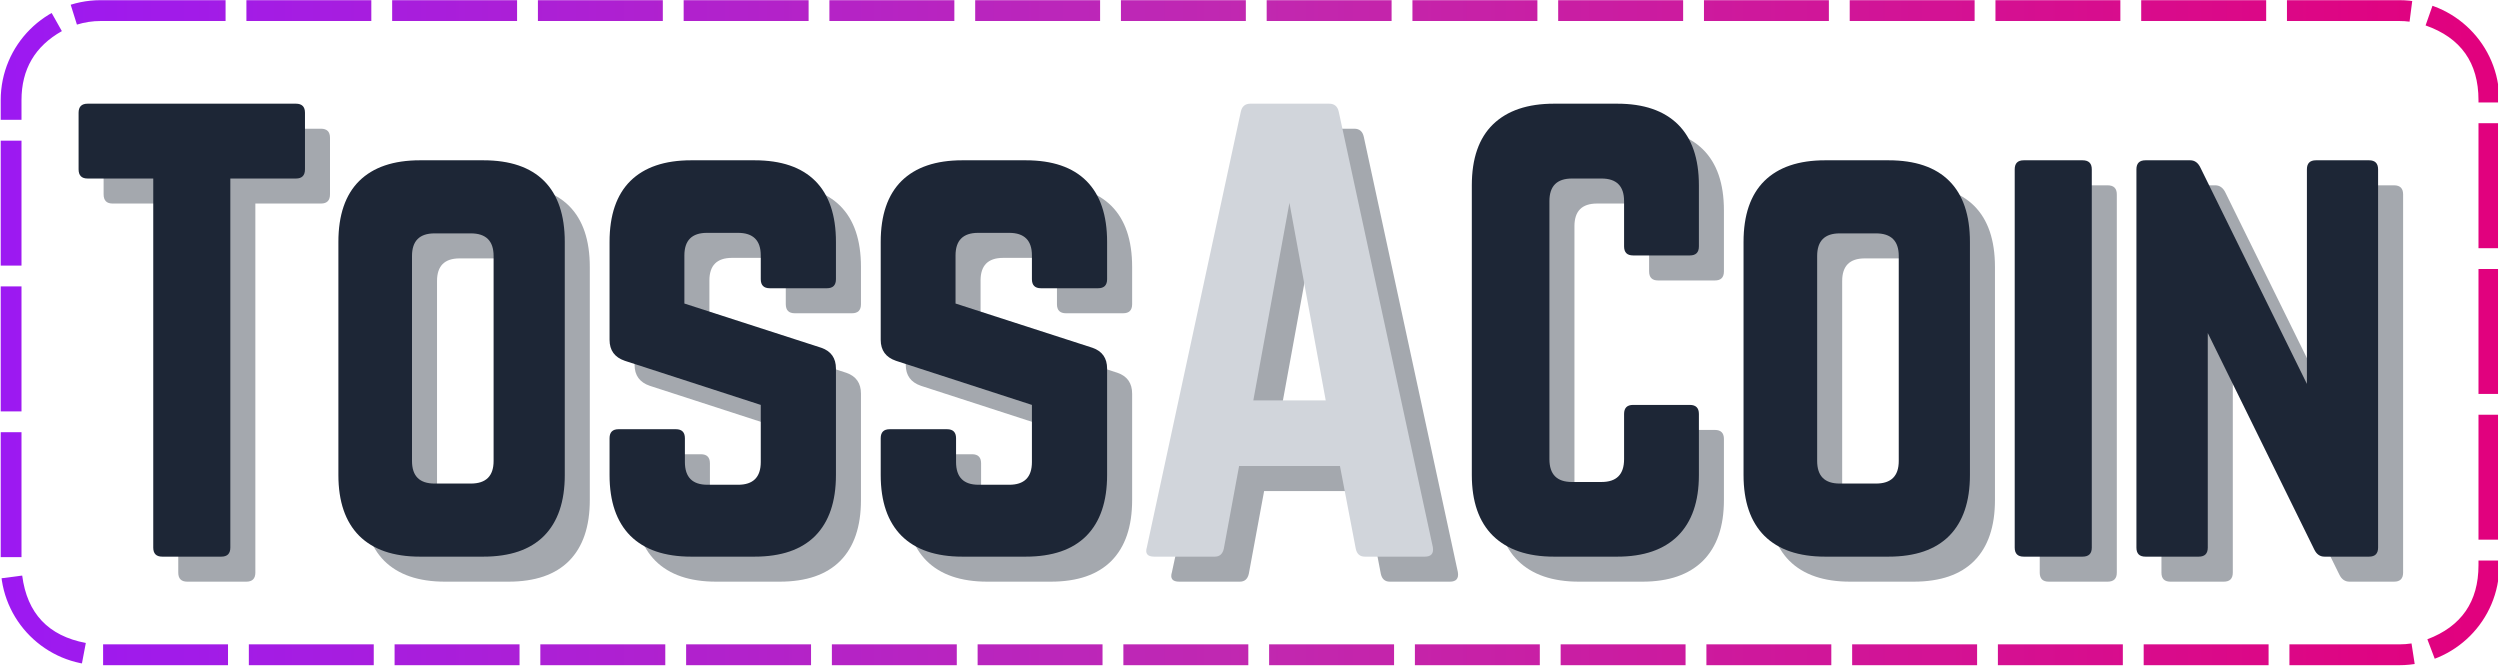 <svg xmlns="http://www.w3.org/2000/svg" xmlns:xlink="http://www.w3.org/1999/xlink" width="300" zoomAndPan="magnify" viewBox="0 0 224.88 60" height="80" preserveAspectRatio="xMidYMid meet" version="1.0"><defs><g/><clipPath id="7d5715fbf9"><path d="M 0.004 0.016 L 224.762 0.016 L 224.762 59.891 L 0.004 59.891 Z M 0.004 0.016 " clip-rule="nonzero"/></clipPath><clipPath id="1fee9b95fd"><path d="M 8.996 0.016 L 215.883 0.016 C 220.852 0.016 224.879 4.043 224.879 9.012 L 224.879 50.871 C 224.879 55.84 220.852 59.867 215.883 59.867 L 8.996 59.867 C 4.031 59.867 0.004 55.84 0.004 50.871 L 0.004 9.012 C 0.004 4.043 4.031 0.016 8.996 0.016 Z M 8.996 0.016 " clip-rule="nonzero"/></clipPath><clipPath id="86cddc500c"><path d="M 22.117 -1.859 L 33.359 -1.859 L 33.359 1.891 L 22.117 1.891 Z M 35.234 -1.859 L 46.477 -1.859 L 46.477 1.891 L 35.234 1.891 Z M 48.352 -1.859 L 59.594 -1.859 L 59.594 1.891 L 48.352 1.891 Z M 61.469 -1.859 L 72.715 -1.859 L 72.715 1.891 L 61.469 1.891 Z M 74.586 -1.859 L 85.832 -1.859 L 85.832 1.891 L 74.586 1.891 Z M 87.707 -1.859 L 98.949 -1.859 L 98.949 1.891 L 87.707 1.891 Z M 100.824 -1.859 L 112.066 -1.859 L 112.066 1.891 L 100.824 1.891 Z M 113.941 -1.859 L 125.184 -1.859 L 125.184 1.891 L 113.941 1.891 Z M 127.059 -1.859 L 138.305 -1.859 L 138.305 1.891 L 127.059 1.891 Z M 140.176 -1.859 L 151.422 -1.859 L 151.422 1.891 L 140.176 1.891 Z M 153.297 -1.859 L 164.539 -1.859 L 164.539 1.891 L 153.297 1.891 Z M 166.414 -1.859 L 177.656 -1.859 L 177.656 1.891 L 166.414 1.891 Z M 179.531 -1.859 L 190.773 -1.859 L 190.773 1.891 L 179.531 1.891 Z M 192.648 -1.859 L 203.895 -1.859 L 203.895 1.891 L 192.648 1.891 Z M 205.766 -1.859 L 215.883 -1.859 C 216.352 -1.859 216.816 -1.828 217.281 -1.77 L 216.801 1.949 C 216.5 1.91 216.191 1.891 215.883 1.891 L 205.766 1.891 Z M 219.48 -1.246 C 221.629 -0.496 223.367 0.809 224.703 2.66 C 226.07 4.555 226.75 6.672 226.75 9.012 L 226.75 9.219 L 223.004 9.219 L 223.004 9.012 C 223.004 5.645 221.418 3.402 218.242 2.289 Z M 226.75 11.09 L 226.75 22.336 L 223.004 22.336 L 223.004 11.09 Z M 226.75 24.211 L 226.75 35.453 L 223.004 35.453 L 223.004 24.211 Z M 226.75 37.328 L 226.75 48.57 L 223.004 48.57 L 223.004 37.328 Z M 226.75 50.445 L 226.75 50.871 C 226.75 53.164 226.094 55.246 224.777 57.117 C 223.492 58.945 221.809 60.254 219.73 61.039 L 218.402 57.535 C 221.469 56.375 223.004 54.152 223.004 50.871 L 223.004 50.445 Z M 217.547 61.613 C 216.996 61.699 216.441 61.742 215.883 61.742 L 205.988 61.742 L 205.988 57.992 L 215.883 57.992 C 216.25 57.992 216.617 57.965 216.977 57.91 Z M 204.113 61.742 L 192.871 61.742 L 192.871 57.992 L 204.113 57.992 Z M 190.996 61.742 L 179.75 61.742 L 179.75 57.992 L 190.996 57.992 Z M 177.879 61.742 L 166.633 61.742 L 166.633 57.992 L 177.879 57.992 Z M 164.758 61.742 L 153.516 61.742 L 153.516 57.992 L 164.758 57.992 Z M 151.641 61.742 L 140.398 61.742 L 140.398 57.992 L 151.641 57.992 Z M 138.523 61.742 L 127.281 61.742 L 127.281 57.992 L 138.523 57.992 Z M 125.406 61.742 L 114.16 61.742 L 114.16 57.992 L 125.406 57.992 Z M 112.289 61.742 L 101.043 61.742 L 101.043 57.992 L 112.289 57.992 Z M 99.168 61.742 L 87.926 61.742 L 87.926 57.992 L 99.168 57.992 Z M 86.051 61.742 L 74.809 61.742 L 74.809 57.992 L 86.051 57.992 Z M 72.934 61.742 L 61.691 61.742 L 61.691 57.992 L 72.934 57.992 Z M 59.816 61.742 L 48.57 61.742 L 48.57 57.992 L 59.816 57.992 Z M 46.699 61.742 L 35.453 61.742 L 35.453 57.992 L 46.699 57.992 Z M 33.578 61.742 L 22.336 61.742 L 22.336 57.992 L 33.578 57.992 Z M 20.461 61.742 L 9.219 61.742 L 9.219 57.992 L 20.461 57.992 Z M 6.965 61.551 C 4.672 61.117 2.719 60.047 1.105 58.344 C -0.516 56.633 -1.477 54.613 -1.781 52.285 L 1.938 51.801 C 2.379 55.207 4.289 57.23 7.664 57.867 Z M -1.871 50.141 L -1.871 38.898 L 1.875 38.898 L 1.875 50.141 Z M -1.871 37.023 L -1.871 25.777 L 1.875 25.777 L 1.875 37.023 Z M -1.871 23.906 L -1.871 12.66 L 1.875 12.66 L 1.875 23.906 Z M -1.871 10.785 L -1.871 9.012 C -1.871 4.777 -0.023 1.617 3.668 -0.465 L 5.508 2.801 C 3.086 4.164 1.875 6.234 1.875 9.012 L 1.875 10.785 Z M 5.742 -1.363 C 6.801 -1.691 7.883 -1.859 8.996 -1.859 L 20.242 -1.859 L 20.242 1.891 L 8.996 1.891 C 8.266 1.891 7.555 2 6.863 2.215 Z M 5.742 -1.363 " clip-rule="nonzero"/></clipPath><linearGradient x1="-0" gradientTransform="matrix(0.281, 0, 0, 0.281, 0.002, 0.016)" y1="106.461" x2="799.582" gradientUnits="userSpaceOnUse" y2="106.461" id="0f76277aa2"><stop stop-opacity="1" stop-color="rgb(61.2%, 9.799%, 94.899%)" offset="0"/><stop stop-opacity="1" stop-color="rgb(61.313%, 9.845%, 94.696%)" offset="0.004"/><stop stop-opacity="1" stop-color="rgb(61.426%, 9.891%, 94.495%)" offset="0.008"/><stop stop-opacity="1" stop-color="rgb(61.539%, 9.937%, 94.292%)" offset="0.012"/><stop stop-opacity="1" stop-color="rgb(61.652%, 9.984%, 94.09%)" offset="0.016"/><stop stop-opacity="1" stop-color="rgb(61.765%, 10.03%, 93.887%)" offset="0.02"/><stop stop-opacity="1" stop-color="rgb(61.879%, 10.075%, 93.686%)" offset="0.023"/><stop stop-opacity="1" stop-color="rgb(61.992%, 10.121%, 93.483%)" offset="0.027"/><stop stop-opacity="1" stop-color="rgb(62.105%, 10.168%, 93.282%)" offset="0.031"/><stop stop-opacity="1" stop-color="rgb(62.218%, 10.214%, 93.079%)" offset="0.035"/><stop stop-opacity="1" stop-color="rgb(62.332%, 10.26%, 92.877%)" offset="0.039"/><stop stop-opacity="1" stop-color="rgb(62.445%, 10.306%, 92.674%)" offset="0.043"/><stop stop-opacity="1" stop-color="rgb(62.558%, 10.352%, 92.473%)" offset="0.047"/><stop stop-opacity="1" stop-color="rgb(62.671%, 10.397%, 92.27%)" offset="0.051"/><stop stop-opacity="1" stop-color="rgb(62.784%, 10.445%, 92.068%)" offset="0.055"/><stop stop-opacity="1" stop-color="rgb(62.897%, 10.49%, 91.866%)" offset="0.059"/><stop stop-opacity="1" stop-color="rgb(63.011%, 10.536%, 91.664%)" offset="0.062"/><stop stop-opacity="1" stop-color="rgb(63.124%, 10.582%, 91.461%)" offset="0.066"/><stop stop-opacity="1" stop-color="rgb(63.237%, 10.628%, 91.258%)" offset="0.07"/><stop stop-opacity="1" stop-color="rgb(63.35%, 10.674%, 91.055%)" offset="0.074"/><stop stop-opacity="1" stop-color="rgb(63.464%, 10.721%, 90.854%)" offset="0.078"/><stop stop-opacity="1" stop-color="rgb(63.577%, 10.767%, 90.651%)" offset="0.082"/><stop stop-opacity="1" stop-color="rgb(63.69%, 10.812%, 90.45%)" offset="0.086"/><stop stop-opacity="1" stop-color="rgb(63.803%, 10.858%, 90.247%)" offset="0.09"/><stop stop-opacity="1" stop-color="rgb(63.916%, 10.905%, 90.045%)" offset="0.094"/><stop stop-opacity="1" stop-color="rgb(64.029%, 10.951%, 89.842%)" offset="0.098"/><stop stop-opacity="1" stop-color="rgb(64.143%, 10.997%, 89.641%)" offset="0.102"/><stop stop-opacity="1" stop-color="rgb(64.256%, 11.043%, 89.438%)" offset="0.105"/><stop stop-opacity="1" stop-color="rgb(64.369%, 11.089%, 89.236%)" offset="0.109"/><stop stop-opacity="1" stop-color="rgb(64.482%, 11.134%, 89.034%)" offset="0.113"/><stop stop-opacity="1" stop-color="rgb(64.597%, 11.182%, 88.832%)" offset="0.117"/><stop stop-opacity="1" stop-color="rgb(64.709%, 11.227%, 88.629%)" offset="0.121"/><stop stop-opacity="1" stop-color="rgb(64.822%, 11.273%, 88.428%)" offset="0.125"/><stop stop-opacity="1" stop-color="rgb(64.935%, 11.319%, 88.225%)" offset="0.129"/><stop stop-opacity="1" stop-color="rgb(65.048%, 11.366%, 88.023%)" offset="0.133"/><stop stop-opacity="1" stop-color="rgb(65.161%, 11.412%, 87.82%)" offset="0.137"/><stop stop-opacity="1" stop-color="rgb(65.276%, 11.458%, 87.619%)" offset="0.141"/><stop stop-opacity="1" stop-color="rgb(65.388%, 11.504%, 87.416%)" offset="0.145"/><stop stop-opacity="1" stop-color="rgb(65.501%, 11.549%, 87.215%)" offset="0.148"/><stop stop-opacity="1" stop-color="rgb(65.614%, 11.595%, 87.012%)" offset="0.152"/><stop stop-opacity="1" stop-color="rgb(65.729%, 11.642%, 86.81%)" offset="0.156"/><stop stop-opacity="1" stop-color="rgb(65.842%, 11.688%, 86.607%)" offset="0.16"/><stop stop-opacity="1" stop-color="rgb(65.955%, 11.734%, 86.406%)" offset="0.164"/><stop stop-opacity="1" stop-color="rgb(66.068%, 11.78%, 86.203%)" offset="0.168"/><stop stop-opacity="1" stop-color="rgb(66.18%, 11.826%, 86%)" offset="0.172"/><stop stop-opacity="1" stop-color="rgb(66.293%, 11.871%, 85.797%)" offset="0.176"/><stop stop-opacity="1" stop-color="rgb(66.408%, 11.919%, 85.596%)" offset="0.18"/><stop stop-opacity="1" stop-color="rgb(66.521%, 11.964%, 85.393%)" offset="0.184"/><stop stop-opacity="1" stop-color="rgb(66.634%, 12.01%, 85.191%)" offset="0.188"/><stop stop-opacity="1" stop-color="rgb(66.747%, 12.056%, 84.988%)" offset="0.191"/><stop stop-opacity="1" stop-color="rgb(66.861%, 12.103%, 84.787%)" offset="0.195"/><stop stop-opacity="1" stop-color="rgb(66.974%, 12.149%, 84.584%)" offset="0.199"/><stop stop-opacity="1" stop-color="rgb(67.087%, 12.195%, 84.383%)" offset="0.203"/><stop stop-opacity="1" stop-color="rgb(67.2%, 12.241%, 84.18%)" offset="0.207"/><stop stop-opacity="1" stop-color="rgb(67.313%, 12.286%, 83.978%)" offset="0.211"/><stop stop-opacity="1" stop-color="rgb(67.426%, 12.332%, 83.775%)" offset="0.215"/><stop stop-opacity="1" stop-color="rgb(67.54%, 12.379%, 83.574%)" offset="0.219"/><stop stop-opacity="1" stop-color="rgb(67.653%, 12.425%, 83.371%)" offset="0.223"/><stop stop-opacity="1" stop-color="rgb(67.766%, 12.471%, 83.17%)" offset="0.227"/><stop stop-opacity="1" stop-color="rgb(67.879%, 12.517%, 82.967%)" offset="0.23"/><stop stop-opacity="1" stop-color="rgb(67.993%, 12.564%, 82.765%)" offset="0.234"/><stop stop-opacity="1" stop-color="rgb(68.106%, 12.61%, 82.562%)" offset="0.238"/><stop stop-opacity="1" stop-color="rgb(68.219%, 12.656%, 82.361%)" offset="0.242"/><stop stop-opacity="1" stop-color="rgb(68.332%, 12.701%, 82.158%)" offset="0.246"/><stop stop-opacity="1" stop-color="rgb(68.445%, 12.747%, 81.956%)" offset="0.25"/><stop stop-opacity="1" stop-color="rgb(68.558%, 12.793%, 81.754%)" offset="0.254"/><stop stop-opacity="1" stop-color="rgb(68.672%, 12.84%, 81.552%)" offset="0.258"/><stop stop-opacity="1" stop-color="rgb(68.785%, 12.886%, 81.349%)" offset="0.262"/><stop stop-opacity="1" stop-color="rgb(68.898%, 12.932%, 81.148%)" offset="0.266"/><stop stop-opacity="1" stop-color="rgb(69.011%, 12.978%, 80.945%)" offset="0.27"/><stop stop-opacity="1" stop-color="rgb(69.125%, 13.023%, 80.742%)" offset="0.273"/><stop stop-opacity="1" stop-color="rgb(69.238%, 13.069%, 80.539%)" offset="0.277"/><stop stop-opacity="1" stop-color="rgb(69.351%, 13.116%, 80.338%)" offset="0.281"/><stop stop-opacity="1" stop-color="rgb(69.464%, 13.162%, 80.135%)" offset="0.285"/><stop stop-opacity="1" stop-color="rgb(69.577%, 13.208%, 79.933%)" offset="0.289"/><stop stop-opacity="1" stop-color="rgb(69.69%, 13.254%, 79.73%)" offset="0.293"/><stop stop-opacity="1" stop-color="rgb(69.804%, 13.301%, 79.529%)" offset="0.297"/><stop stop-opacity="1" stop-color="rgb(69.917%, 13.347%, 79.326%)" offset="0.301"/><stop stop-opacity="1" stop-color="rgb(70.03%, 13.393%, 79.124%)" offset="0.305"/><stop stop-opacity="1" stop-color="rgb(70.143%, 13.438%, 78.922%)" offset="0.309"/><stop stop-opacity="1" stop-color="rgb(70.258%, 13.484%, 78.72%)" offset="0.312"/><stop stop-opacity="1" stop-color="rgb(70.37%, 13.53%, 78.517%)" offset="0.316"/><stop stop-opacity="1" stop-color="rgb(70.483%, 13.577%, 78.316%)" offset="0.32"/><stop stop-opacity="1" stop-color="rgb(70.596%, 13.623%, 78.113%)" offset="0.324"/><stop stop-opacity="1" stop-color="rgb(70.709%, 13.669%, 77.911%)" offset="0.328"/><stop stop-opacity="1" stop-color="rgb(70.822%, 13.715%, 77.708%)" offset="0.332"/><stop stop-opacity="1" stop-color="rgb(70.937%, 13.762%, 77.507%)" offset="0.336"/><stop stop-opacity="1" stop-color="rgb(71.049%, 13.808%, 77.304%)" offset="0.34"/><stop stop-opacity="1" stop-color="rgb(71.162%, 13.853%, 77.103%)" offset="0.344"/><stop stop-opacity="1" stop-color="rgb(71.275%, 13.899%, 76.9%)" offset="0.348"/><stop stop-opacity="1" stop-color="rgb(71.39%, 13.945%, 76.698%)" offset="0.352"/><stop stop-opacity="1" stop-color="rgb(71.503%, 13.991%, 76.495%)" offset="0.355"/><stop stop-opacity="1" stop-color="rgb(71.616%, 14.038%, 76.294%)" offset="0.359"/><stop stop-opacity="1" stop-color="rgb(71.729%, 14.084%, 76.091%)" offset="0.363"/><stop stop-opacity="1" stop-color="rgb(71.841%, 14.13%, 75.89%)" offset="0.367"/><stop stop-opacity="1" stop-color="rgb(71.954%, 14.175%, 75.687%)" offset="0.371"/><stop stop-opacity="1" stop-color="rgb(72.069%, 14.221%, 75.484%)" offset="0.375"/><stop stop-opacity="1" stop-color="rgb(72.182%, 14.267%, 75.281%)" offset="0.379"/><stop stop-opacity="1" stop-color="rgb(72.295%, 14.314%, 75.079%)" offset="0.383"/><stop stop-opacity="1" stop-color="rgb(72.408%, 14.36%, 74.876%)" offset="0.387"/><stop stop-opacity="1" stop-color="rgb(72.522%, 14.406%, 74.675%)" offset="0.391"/><stop stop-opacity="1" stop-color="rgb(72.635%, 14.452%, 74.472%)" offset="0.395"/><stop stop-opacity="1" stop-color="rgb(72.748%, 14.499%, 74.271%)" offset="0.398"/><stop stop-opacity="1" stop-color="rgb(72.861%, 14.545%, 74.068%)" offset="0.402"/><stop stop-opacity="1" stop-color="rgb(72.974%, 14.59%, 73.866%)" offset="0.406"/><stop stop-opacity="1" stop-color="rgb(73.087%, 14.636%, 73.663%)" offset="0.41"/><stop stop-opacity="1" stop-color="rgb(73.201%, 14.682%, 73.462%)" offset="0.414"/><stop stop-opacity="1" stop-color="rgb(73.314%, 14.728%, 73.259%)" offset="0.418"/><stop stop-opacity="1" stop-color="rgb(73.427%, 14.775%, 73.058%)" offset="0.422"/><stop stop-opacity="1" stop-color="rgb(73.54%, 14.821%, 72.855%)" offset="0.426"/><stop stop-opacity="1" stop-color="rgb(73.654%, 14.867%, 72.653%)" offset="0.43"/><stop stop-opacity="1" stop-color="rgb(73.767%, 14.912%, 72.45%)" offset="0.434"/><stop stop-opacity="1" stop-color="rgb(73.88%, 14.96%, 72.249%)" offset="0.438"/><stop stop-opacity="1" stop-color="rgb(73.993%, 15.005%, 72.046%)" offset="0.441"/><stop stop-opacity="1" stop-color="rgb(74.106%, 15.051%, 71.844%)" offset="0.445"/><stop stop-opacity="1" stop-color="rgb(74.219%, 15.097%, 71.642%)" offset="0.449"/><stop stop-opacity="1" stop-color="rgb(74.333%, 15.143%, 71.44%)" offset="0.453"/><stop stop-opacity="1" stop-color="rgb(74.446%, 15.189%, 71.237%)" offset="0.457"/><stop stop-opacity="1" stop-color="rgb(74.559%, 15.236%, 71.036%)" offset="0.461"/><stop stop-opacity="1" stop-color="rgb(74.672%, 15.282%, 70.833%)" offset="0.465"/><stop stop-opacity="1" stop-color="rgb(74.786%, 15.327%, 70.631%)" offset="0.469"/><stop stop-opacity="1" stop-color="rgb(74.899%, 15.373%, 70.428%)" offset="0.473"/><stop stop-opacity="1" stop-color="rgb(75.012%, 15.419%, 70.226%)" offset="0.477"/><stop stop-opacity="1" stop-color="rgb(75.125%, 15.465%, 70.023%)" offset="0.48"/><stop stop-opacity="1" stop-color="rgb(75.238%, 15.512%, 69.821%)" offset="0.484"/><stop stop-opacity="1" stop-color="rgb(75.351%, 15.558%, 69.618%)" offset="0.488"/><stop stop-opacity="1" stop-color="rgb(75.465%, 15.604%, 69.417%)" offset="0.492"/><stop stop-opacity="1" stop-color="rgb(75.578%, 15.649%, 69.214%)" offset="0.496"/><stop stop-opacity="1" stop-color="rgb(75.691%, 15.697%, 69.012%)" offset="0.5"/><stop stop-opacity="1" stop-color="rgb(75.792%, 15.579%, 68.854%)" offset="0.508"/><stop stop-opacity="1" stop-color="rgb(75.995%, 15.34%, 68.541%)" offset="0.516"/><stop stop-opacity="1" stop-color="rgb(76.196%, 15.094%, 68.228%)" offset="0.523"/><stop stop-opacity="1" stop-color="rgb(76.398%, 14.848%, 67.915%)" offset="0.531"/><stop stop-opacity="1" stop-color="rgb(76.599%, 14.604%, 67.604%)" offset="0.539"/><stop stop-opacity="1" stop-color="rgb(76.801%, 14.359%, 67.291%)" offset="0.547"/><stop stop-opacity="1" stop-color="rgb(77.002%, 14.113%, 66.978%)" offset="0.555"/><stop stop-opacity="1" stop-color="rgb(77.203%, 13.869%, 66.667%)" offset="0.562"/><stop stop-opacity="1" stop-color="rgb(77.405%, 13.623%, 66.354%)" offset="0.57"/><stop stop-opacity="1" stop-color="rgb(77.606%, 13.377%, 66.042%)" offset="0.578"/><stop stop-opacity="1" stop-color="rgb(77.808%, 13.133%, 65.73%)" offset="0.586"/><stop stop-opacity="1" stop-color="rgb(78.009%, 12.888%, 65.417%)" offset="0.594"/><stop stop-opacity="1" stop-color="rgb(78.21%, 12.642%, 65.105%)" offset="0.602"/><stop stop-opacity="1" stop-color="rgb(78.412%, 12.396%, 64.792%)" offset="0.609"/><stop stop-opacity="1" stop-color="rgb(78.613%, 12.152%, 64.481%)" offset="0.617"/><stop stop-opacity="1" stop-color="rgb(78.815%, 11.906%, 64.168%)" offset="0.625"/><stop stop-opacity="1" stop-color="rgb(79.016%, 11.661%, 63.855%)" offset="0.633"/><stop stop-opacity="1" stop-color="rgb(79.218%, 11.417%, 63.544%)" offset="0.641"/><stop stop-opacity="1" stop-color="rgb(79.419%, 11.171%, 63.231%)" offset="0.648"/><stop stop-opacity="1" stop-color="rgb(79.62%, 10.925%, 62.918%)" offset="0.656"/><stop stop-opacity="1" stop-color="rgb(79.822%, 10.681%, 62.607%)" offset="0.664"/><stop stop-opacity="1" stop-color="rgb(80.023%, 10.435%, 62.294%)" offset="0.672"/><stop stop-opacity="1" stop-color="rgb(80.225%, 10.19%, 61.981%)" offset="0.68"/><stop stop-opacity="1" stop-color="rgb(80.426%, 9.946%, 61.67%)" offset="0.688"/><stop stop-opacity="1" stop-color="rgb(80.627%, 9.7%, 61.357%)" offset="0.695"/><stop stop-opacity="1" stop-color="rgb(80.83%, 9.454%, 61.044%)" offset="0.703"/><stop stop-opacity="1" stop-color="rgb(81.032%, 9.21%, 60.732%)" offset="0.711"/><stop stop-opacity="1" stop-color="rgb(81.233%, 8.965%, 60.42%)" offset="0.719"/><stop stop-opacity="1" stop-color="rgb(81.435%, 8.719%, 60.107%)" offset="0.727"/><stop stop-opacity="1" stop-color="rgb(81.636%, 8.475%, 59.795%)" offset="0.734"/><stop stop-opacity="1" stop-color="rgb(81.837%, 8.229%, 59.483%)" offset="0.742"/><stop stop-opacity="1" stop-color="rgb(82.039%, 7.983%, 59.171%)" offset="0.75"/><stop stop-opacity="1" stop-color="rgb(82.24%, 7.738%, 58.858%)" offset="0.758"/><stop stop-opacity="1" stop-color="rgb(82.442%, 7.494%, 58.546%)" offset="0.766"/><stop stop-opacity="1" stop-color="rgb(82.643%, 7.248%, 58.234%)" offset="0.773"/><stop stop-opacity="1" stop-color="rgb(82.845%, 7.002%, 57.921%)" offset="0.781"/><stop stop-opacity="1" stop-color="rgb(83.046%, 6.758%, 57.61%)" offset="0.789"/><stop stop-opacity="1" stop-color="rgb(83.247%, 6.512%, 57.297%)" offset="0.797"/><stop stop-opacity="1" stop-color="rgb(83.449%, 6.267%, 56.984%)" offset="0.805"/><stop stop-opacity="1" stop-color="rgb(83.65%, 6.023%, 56.671%)" offset="0.812"/><stop stop-opacity="1" stop-color="rgb(83.852%, 5.777%, 56.36%)" offset="0.82"/><stop stop-opacity="1" stop-color="rgb(84.053%, 5.531%, 56.047%)" offset="0.828"/><stop stop-opacity="1" stop-color="rgb(84.254%, 5.287%, 55.734%)" offset="0.836"/><stop stop-opacity="1" stop-color="rgb(84.456%, 5.042%, 55.423%)" offset="0.844"/><stop stop-opacity="1" stop-color="rgb(84.657%, 4.796%, 55.11%)" offset="0.852"/><stop stop-opacity="1" stop-color="rgb(84.859%, 4.552%, 54.797%)" offset="0.859"/><stop stop-opacity="1" stop-color="rgb(85.06%, 4.306%, 54.486%)" offset="0.867"/><stop stop-opacity="1" stop-color="rgb(85.262%, 4.06%, 54.173%)" offset="0.875"/><stop stop-opacity="1" stop-color="rgb(85.463%, 3.816%, 53.86%)" offset="0.883"/><stop stop-opacity="1" stop-color="rgb(85.664%, 3.571%, 53.549%)" offset="0.891"/><stop stop-opacity="1" stop-color="rgb(85.866%, 3.325%, 53.236%)" offset="0.898"/><stop stop-opacity="1" stop-color="rgb(86.067%, 3.079%, 52.924%)" offset="0.906"/><stop stop-opacity="1" stop-color="rgb(86.269%, 2.835%, 52.611%)" offset="0.914"/><stop stop-opacity="1" stop-color="rgb(86.47%, 2.589%, 52.3%)" offset="0.922"/><stop stop-opacity="1" stop-color="rgb(86.671%, 2.344%, 51.987%)" offset="0.93"/><stop stop-opacity="1" stop-color="rgb(86.873%, 2.1%, 51.674%)" offset="0.938"/><stop stop-opacity="1" stop-color="rgb(87.074%, 1.854%, 51.363%)" offset="0.945"/><stop stop-opacity="1" stop-color="rgb(87.276%, 1.608%, 51.05%)" offset="0.953"/><stop stop-opacity="1" stop-color="rgb(87.477%, 1.364%, 50.737%)" offset="0.961"/><stop stop-opacity="1" stop-color="rgb(87.679%, 1.118%, 50.426%)" offset="0.969"/><stop stop-opacity="1" stop-color="rgb(87.88%, 0.873%, 50.113%)" offset="0.977"/><stop stop-opacity="1" stop-color="rgb(88.081%, 0.629%, 49.8%)" offset="0.984"/><stop stop-opacity="1" stop-color="rgb(88.284%, 0.383%, 49.489%)" offset="0.992"/><stop stop-opacity="1" stop-color="rgb(88.486%, 0.137%, 49.176%)" offset="1"/></linearGradient></defs><g clip-path="url(#7d5715fbf9)"><g clip-path="url(#1fee9b95fd)"><g clip-path="url(#86cddc500c)"><path fill="url(#0f76277aa2)" d="M 0.004 0.016 L 0.004 59.867 L 224.762 59.867 L 224.762 0.016 Z M 0.004 0.016 " fill-rule="nonzero"/></g></g></g><g fill="#1d2636" fill-opacity="0.4"><g transform="translate(7.734, 52.35)"><g><path d="M 2.344 -40.766 L 21.094 -40.766 C 21.633 -40.766 21.906 -40.492 21.906 -39.953 L 21.906 -34.859 C 21.906 -34.305 21.633 -34.031 21.094 -34.031 L 15.188 -34.031 L 15.188 -0.812 C 15.188 -0.27 14.914 0 14.375 0 L 9.062 0 C 8.52 0 8.25 -0.27 8.25 -0.812 L 8.25 -34.031 L 2.344 -34.031 C 1.801 -34.031 1.531 -34.305 1.531 -34.859 L 1.531 -39.953 C 1.531 -40.492 1.801 -40.766 2.344 -40.766 Z M 2.344 -40.766 "/></g></g></g><g fill="#1d2636" fill-opacity="0.4"><g transform="translate(30.1, 52.35)"><g><path d="M 2.547 -7.344 L 2.547 -28.328 C 2.547 -30.742 3.172 -32.57 4.422 -33.812 C 5.68 -35.051 7.504 -35.672 9.891 -35.672 L 15.594 -35.672 C 18 -35.672 19.82 -35.051 21.062 -33.812 C 22.301 -32.57 22.922 -30.742 22.922 -28.328 L 22.922 -7.344 C 22.922 -4.957 22.301 -3.133 21.062 -1.875 C 19.82 -0.625 18 0 15.594 0 L 9.891 0 C 7.504 0 5.68 -0.625 4.422 -1.875 C 3.172 -3.133 2.547 -4.957 2.547 -7.344 Z M 11.203 -6.578 L 14.469 -6.578 C 15.832 -6.578 16.516 -7.254 16.516 -8.609 L 16.516 -27.062 C 16.516 -28.414 15.832 -29.094 14.469 -29.094 L 11.203 -29.094 C 9.848 -29.094 9.172 -28.414 9.172 -27.062 L 9.172 -8.609 C 9.172 -7.254 9.848 -6.578 11.203 -6.578 Z M 11.203 -6.578 "/></g></g></g><g fill="#1d2636" fill-opacity="0.4"><g transform="translate(54.505, 52.35)"><g><path d="M 9.891 -35.672 L 15.594 -35.672 C 18 -35.672 19.82 -35.051 21.062 -33.812 C 22.301 -32.57 22.922 -30.742 22.922 -28.328 L 22.922 -24.969 C 22.922 -24.426 22.648 -24.156 22.109 -24.156 L 16.969 -24.156 C 16.426 -24.156 16.156 -24.426 16.156 -24.969 L 16.156 -27.109 C 16.156 -28.461 15.473 -29.141 14.109 -29.141 L 11.312 -29.141 C 9.957 -29.141 9.281 -28.461 9.281 -27.109 L 9.281 -22.781 L 21.609 -18.797 C 22.484 -18.492 22.922 -17.867 22.922 -16.922 L 22.922 -7.344 C 22.922 -4.957 22.301 -3.133 21.062 -1.875 C 19.82 -0.625 18 0 15.594 0 L 9.891 0 C 7.504 0 5.68 -0.625 4.422 -1.875 C 3.172 -3.133 2.547 -4.957 2.547 -7.344 L 2.547 -10.656 C 2.547 -11.195 2.816 -11.469 3.359 -11.469 L 8.516 -11.469 C 9.055 -11.469 9.328 -11.195 9.328 -10.656 L 9.328 -8.516 C 9.328 -7.148 10.004 -6.469 11.359 -6.469 L 14.109 -6.469 C 15.473 -6.469 16.156 -7.148 16.156 -8.516 L 16.156 -13.656 L 3.922 -17.625 C 3.004 -17.938 2.547 -18.566 2.547 -19.516 L 2.547 -28.328 C 2.547 -30.742 3.172 -32.57 4.422 -33.812 C 5.68 -35.051 7.504 -35.672 9.891 -35.672 Z M 9.891 -35.672 "/></g></g></g><g fill="#1d2636" fill-opacity="0.4"><g transform="translate(78.91, 52.35)"><g><path d="M 9.891 -35.672 L 15.594 -35.672 C 18 -35.672 19.82 -35.051 21.062 -33.812 C 22.301 -32.57 22.922 -30.742 22.922 -28.328 L 22.922 -24.969 C 22.922 -24.426 22.648 -24.156 22.109 -24.156 L 16.969 -24.156 C 16.426 -24.156 16.156 -24.426 16.156 -24.969 L 16.156 -27.109 C 16.156 -28.461 15.473 -29.141 14.109 -29.141 L 11.312 -29.141 C 9.957 -29.141 9.281 -28.461 9.281 -27.109 L 9.281 -22.781 L 21.609 -18.797 C 22.484 -18.492 22.922 -17.867 22.922 -16.922 L 22.922 -7.344 C 22.922 -4.957 22.301 -3.133 21.062 -1.875 C 19.82 -0.625 18 0 15.594 0 L 9.891 0 C 7.504 0 5.68 -0.625 4.422 -1.875 C 3.172 -3.133 2.547 -4.957 2.547 -7.344 L 2.547 -10.656 C 2.547 -11.195 2.816 -11.469 3.359 -11.469 L 8.516 -11.469 C 9.055 -11.469 9.328 -11.195 9.328 -10.656 L 9.328 -8.516 C 9.328 -7.148 10.004 -6.469 11.359 -6.469 L 14.109 -6.469 C 15.473 -6.469 16.156 -7.148 16.156 -8.516 L 16.156 -13.656 L 3.922 -17.625 C 3.004 -17.938 2.547 -18.566 2.547 -19.516 L 2.547 -28.328 C 2.547 -30.742 3.172 -32.57 4.422 -33.812 C 5.68 -35.051 7.504 -35.672 9.891 -35.672 Z M 9.891 -35.672 "/></g></g></g><g fill="#1d2636" fill-opacity="1"><g transform="translate(5.482, 50.098)"><g><path d="M 2.344 -40.766 L 21.094 -40.766 C 21.633 -40.766 21.906 -40.492 21.906 -39.953 L 21.906 -34.859 C 21.906 -34.305 21.633 -34.031 21.094 -34.031 L 15.188 -34.031 L 15.188 -0.812 C 15.188 -0.27 14.914 0 14.375 0 L 9.062 0 C 8.52 0 8.25 -0.27 8.25 -0.812 L 8.25 -34.031 L 2.344 -34.031 C 1.801 -34.031 1.531 -34.305 1.531 -34.859 L 1.531 -39.953 C 1.531 -40.492 1.801 -40.766 2.344 -40.766 Z M 2.344 -40.766 "/></g></g></g><g fill="#1d2636" fill-opacity="1"><g transform="translate(27.848, 50.098)"><g><path d="M 2.547 -7.344 L 2.547 -28.328 C 2.547 -30.742 3.172 -32.57 4.422 -33.812 C 5.68 -35.051 7.504 -35.672 9.891 -35.672 L 15.594 -35.672 C 18 -35.672 19.82 -35.051 21.062 -33.812 C 22.301 -32.57 22.922 -30.742 22.922 -28.328 L 22.922 -7.344 C 22.922 -4.957 22.301 -3.133 21.062 -1.875 C 19.82 -0.625 18 0 15.594 0 L 9.891 0 C 7.504 0 5.68 -0.625 4.422 -1.875 C 3.172 -3.133 2.547 -4.957 2.547 -7.344 Z M 11.203 -6.578 L 14.469 -6.578 C 15.832 -6.578 16.516 -7.254 16.516 -8.609 L 16.516 -27.062 C 16.516 -28.414 15.832 -29.094 14.469 -29.094 L 11.203 -29.094 C 9.848 -29.094 9.172 -28.414 9.172 -27.062 L 9.172 -8.609 C 9.172 -7.254 9.848 -6.578 11.203 -6.578 Z M 11.203 -6.578 "/></g></g></g><g fill="#1d2636" fill-opacity="1"><g transform="translate(52.253, 50.098)"><g><path d="M 9.891 -35.672 L 15.594 -35.672 C 18 -35.672 19.82 -35.051 21.062 -33.812 C 22.301 -32.57 22.922 -30.742 22.922 -28.328 L 22.922 -24.969 C 22.922 -24.426 22.648 -24.156 22.109 -24.156 L 16.969 -24.156 C 16.426 -24.156 16.156 -24.426 16.156 -24.969 L 16.156 -27.109 C 16.156 -28.461 15.473 -29.141 14.109 -29.141 L 11.312 -29.141 C 9.957 -29.141 9.281 -28.461 9.281 -27.109 L 9.281 -22.781 L 21.609 -18.797 C 22.484 -18.492 22.922 -17.867 22.922 -16.922 L 22.922 -7.344 C 22.922 -4.957 22.301 -3.133 21.062 -1.875 C 19.82 -0.625 18 0 15.594 0 L 9.891 0 C 7.504 0 5.68 -0.625 4.422 -1.875 C 3.172 -3.133 2.547 -4.957 2.547 -7.344 L 2.547 -10.656 C 2.547 -11.195 2.816 -11.469 3.359 -11.469 L 8.516 -11.469 C 9.055 -11.469 9.328 -11.195 9.328 -10.656 L 9.328 -8.516 C 9.328 -7.148 10.004 -6.469 11.359 -6.469 L 14.109 -6.469 C 15.473 -6.469 16.156 -7.148 16.156 -8.516 L 16.156 -13.656 L 3.922 -17.625 C 3.004 -17.938 2.547 -18.566 2.547 -19.516 L 2.547 -28.328 C 2.547 -30.742 3.172 -32.57 4.422 -33.812 C 5.68 -35.051 7.504 -35.672 9.891 -35.672 Z M 9.891 -35.672 "/></g></g></g><g fill="#1d2636" fill-opacity="1"><g transform="translate(76.657, 50.098)"><g><path d="M 9.891 -35.672 L 15.594 -35.672 C 18 -35.672 19.82 -35.051 21.062 -33.812 C 22.301 -32.57 22.922 -30.742 22.922 -28.328 L 22.922 -24.969 C 22.922 -24.426 22.648 -24.156 22.109 -24.156 L 16.969 -24.156 C 16.426 -24.156 16.156 -24.426 16.156 -24.969 L 16.156 -27.109 C 16.156 -28.461 15.473 -29.141 14.109 -29.141 L 11.312 -29.141 C 9.957 -29.141 9.281 -28.461 9.281 -27.109 L 9.281 -22.781 L 21.609 -18.797 C 22.484 -18.492 22.922 -17.867 22.922 -16.922 L 22.922 -7.344 C 22.922 -4.957 22.301 -3.133 21.062 -1.875 C 19.82 -0.625 18 0 15.594 0 L 9.891 0 C 7.504 0 5.68 -0.625 4.422 -1.875 C 3.172 -3.133 2.547 -4.957 2.547 -7.344 L 2.547 -10.656 C 2.547 -11.195 2.816 -11.469 3.359 -11.469 L 8.516 -11.469 C 9.055 -11.469 9.328 -11.195 9.328 -10.656 L 9.328 -8.516 C 9.328 -7.148 10.004 -6.469 11.359 -6.469 L 14.109 -6.469 C 15.473 -6.469 16.156 -7.148 16.156 -8.516 L 16.156 -13.656 L 3.922 -17.625 C 3.004 -17.938 2.547 -18.566 2.547 -19.516 L 2.547 -28.328 C 2.547 -30.742 3.172 -32.57 4.422 -33.812 C 5.68 -35.051 7.504 -35.672 9.891 -35.672 Z M 9.891 -35.672 "/></g></g></g><g fill="#1d2636" fill-opacity="0.4"><g transform="translate(103.32, 52.35)"><g><path d="M 27.109 0 L 21.703 0 C 21.266 0 20.992 -0.238 20.891 -0.719 L 19.469 -8.156 L 10.391 -8.156 L 9.016 -0.719 C 8.91 -0.238 8.641 0 8.203 0 L 2.75 0 C 2.133 0 1.914 -0.285 2.094 -0.859 L 10.547 -40.047 C 10.648 -40.523 10.938 -40.766 11.406 -40.766 L 18.5 -40.766 C 18.969 -40.766 19.254 -40.523 19.359 -40.047 L 27.828 -0.859 C 27.922 -0.285 27.68 0 27.109 0 Z M 18.188 -14.062 L 14.922 -31.844 L 11.672 -14.062 Z M 18.188 -14.062 "/></g></g></g><g fill="#d1d5db" fill-opacity="1"><g transform="translate(101.067, 50.098)"><g><path d="M 27.109 0 L 21.703 0 C 21.266 0 20.992 -0.238 20.891 -0.719 L 19.469 -8.156 L 10.391 -8.156 L 9.016 -0.719 C 8.91 -0.238 8.641 0 8.203 0 L 2.75 0 C 2.133 0 1.914 -0.285 2.094 -0.859 L 10.547 -40.047 C 10.648 -40.523 10.938 -40.766 11.406 -40.766 L 18.5 -40.766 C 18.969 -40.766 19.254 -40.523 19.359 -40.047 L 27.828 -0.859 C 27.922 -0.285 27.68 0 27.109 0 Z M 18.188 -14.062 L 14.922 -31.844 L 11.672 -14.062 Z M 18.188 -14.062 "/></g></g></g><g fill="#1d2636" fill-opacity="0.4"><g transform="translate(132.109, 52.35)"><g><path d="M 22.984 -33.422 L 22.984 -27.922 C 22.984 -27.379 22.711 -27.109 22.172 -27.109 L 17.062 -27.109 C 16.52 -27.109 16.25 -27.379 16.25 -27.922 L 16.25 -32 C 16.25 -33.352 15.57 -34.031 14.219 -34.031 L 11.562 -34.031 C 10.207 -34.031 9.531 -33.352 9.531 -32 L 9.531 -8.766 C 9.531 -7.398 10.207 -6.719 11.562 -6.719 L 14.219 -6.719 C 15.57 -6.719 16.25 -7.398 16.25 -8.766 L 16.25 -12.844 C 16.25 -13.383 16.52 -13.656 17.062 -13.656 L 22.172 -13.656 C 22.711 -13.656 22.984 -13.383 22.984 -12.844 L 22.984 -7.344 C 22.984 -4.957 22.352 -3.133 21.094 -1.875 C 19.832 -0.625 18.016 0 15.641 0 L 9.938 0 C 7.562 0 5.734 -0.625 4.453 -1.875 C 3.18 -3.133 2.547 -4.957 2.547 -7.344 L 2.547 -33.422 C 2.547 -35.836 3.18 -37.664 4.453 -38.906 C 5.734 -40.145 7.562 -40.766 9.938 -40.766 L 15.641 -40.766 C 18.016 -40.766 19.832 -40.145 21.094 -38.906 C 22.352 -37.664 22.984 -35.836 22.984 -33.422 Z M 22.984 -33.422 "/></g></g></g><g fill="#1d2636" fill-opacity="0.4"><g transform="translate(156.564, 52.35)"><g><path d="M 2.547 -7.344 L 2.547 -28.328 C 2.547 -30.742 3.172 -32.57 4.422 -33.812 C 5.68 -35.051 7.504 -35.672 9.891 -35.672 L 15.594 -35.672 C 18 -35.672 19.82 -35.051 21.062 -33.812 C 22.301 -32.57 22.922 -30.742 22.922 -28.328 L 22.922 -7.344 C 22.922 -4.957 22.301 -3.133 21.062 -1.875 C 19.82 -0.625 18 0 15.594 0 L 9.891 0 C 7.504 0 5.68 -0.625 4.422 -1.875 C 3.172 -3.133 2.547 -4.957 2.547 -7.344 Z M 11.203 -6.578 L 14.469 -6.578 C 15.832 -6.578 16.516 -7.254 16.516 -8.609 L 16.516 -27.062 C 16.516 -28.414 15.832 -29.094 14.469 -29.094 L 11.203 -29.094 C 9.848 -29.094 9.172 -28.414 9.172 -27.062 L 9.172 -8.609 C 9.172 -7.254 9.848 -6.578 11.203 -6.578 Z M 11.203 -6.578 "/></g></g></g><g fill="#1d2636" fill-opacity="0.4"><g transform="translate(180.969, 52.35)"><g><path d="M 3.359 0 L 8.656 0 C 9.207 0 9.484 -0.27 9.484 -0.812 L 9.484 -34.859 C 9.484 -35.398 9.207 -35.672 8.656 -35.672 L 3.359 -35.672 C 2.816 -35.672 2.547 -35.398 2.547 -34.859 L 2.547 -0.812 C 2.547 -0.27 2.816 0 3.359 0 Z M 3.359 0 "/></g></g></g><g fill="#1d2636" fill-opacity="0.4"><g transform="translate(191.923, 52.35)"><g><path d="M 18.703 -35.672 L 23.484 -35.672 C 24.023 -35.672 24.297 -35.398 24.297 -34.859 L 24.297 -0.812 C 24.297 -0.27 24.023 0 23.484 0 L 19.469 0 C 19.062 0 18.754 -0.219 18.547 -0.656 L 8.969 -20.125 L 8.969 -0.812 C 8.969 -0.27 8.695 0 8.156 0 L 3.359 0 C 2.816 0 2.547 -0.27 2.547 -0.812 L 2.547 -34.859 C 2.547 -35.398 2.816 -35.672 3.359 -35.672 L 7.391 -35.672 C 7.797 -35.672 8.102 -35.445 8.312 -35 L 17.891 -15.547 L 17.891 -34.859 C 17.891 -35.398 18.16 -35.672 18.703 -35.672 Z M 18.703 -35.672 "/></g></g></g><g fill="#1d2636" fill-opacity="1"><g transform="translate(129.857, 50.098)"><g><path d="M 22.984 -33.422 L 22.984 -27.922 C 22.984 -27.379 22.711 -27.109 22.172 -27.109 L 17.062 -27.109 C 16.52 -27.109 16.25 -27.379 16.25 -27.922 L 16.25 -32 C 16.25 -33.352 15.57 -34.031 14.219 -34.031 L 11.562 -34.031 C 10.207 -34.031 9.531 -33.352 9.531 -32 L 9.531 -8.766 C 9.531 -7.398 10.207 -6.719 11.562 -6.719 L 14.219 -6.719 C 15.57 -6.719 16.25 -7.398 16.25 -8.766 L 16.25 -12.844 C 16.25 -13.383 16.52 -13.656 17.062 -13.656 L 22.172 -13.656 C 22.711 -13.656 22.984 -13.383 22.984 -12.844 L 22.984 -7.344 C 22.984 -4.957 22.352 -3.133 21.094 -1.875 C 19.832 -0.625 18.016 0 15.641 0 L 9.938 0 C 7.562 0 5.734 -0.625 4.453 -1.875 C 3.18 -3.133 2.547 -4.957 2.547 -7.344 L 2.547 -33.422 C 2.547 -35.836 3.18 -37.664 4.453 -38.906 C 5.734 -40.145 7.562 -40.766 9.938 -40.766 L 15.641 -40.766 C 18.016 -40.766 19.832 -40.145 21.094 -38.906 C 22.352 -37.664 22.984 -35.836 22.984 -33.422 Z M 22.984 -33.422 "/></g></g></g><g fill="#1d2636" fill-opacity="1"><g transform="translate(154.312, 50.098)"><g><path d="M 2.547 -7.344 L 2.547 -28.328 C 2.547 -30.742 3.172 -32.57 4.422 -33.812 C 5.68 -35.051 7.504 -35.672 9.891 -35.672 L 15.594 -35.672 C 18 -35.672 19.82 -35.051 21.062 -33.812 C 22.301 -32.57 22.922 -30.742 22.922 -28.328 L 22.922 -7.344 C 22.922 -4.957 22.301 -3.133 21.062 -1.875 C 19.82 -0.625 18 0 15.594 0 L 9.891 0 C 7.504 0 5.68 -0.625 4.422 -1.875 C 3.172 -3.133 2.547 -4.957 2.547 -7.344 Z M 11.203 -6.578 L 14.469 -6.578 C 15.832 -6.578 16.516 -7.254 16.516 -8.609 L 16.516 -27.062 C 16.516 -28.414 15.832 -29.094 14.469 -29.094 L 11.203 -29.094 C 9.848 -29.094 9.172 -28.414 9.172 -27.062 L 9.172 -8.609 C 9.172 -7.254 9.848 -6.578 11.203 -6.578 Z M 11.203 -6.578 "/></g></g></g><g fill="#1d2636" fill-opacity="1"><g transform="translate(178.717, 50.098)"><g><path d="M 3.359 0 L 8.656 0 C 9.207 0 9.484 -0.27 9.484 -0.812 L 9.484 -34.859 C 9.484 -35.398 9.207 -35.672 8.656 -35.672 L 3.359 -35.672 C 2.816 -35.672 2.547 -35.398 2.547 -34.859 L 2.547 -0.812 C 2.547 -0.27 2.816 0 3.359 0 Z M 3.359 0 "/></g></g></g><g fill="#1d2636" fill-opacity="1"><g transform="translate(189.671, 50.098)"><g><path d="M 18.703 -35.672 L 23.484 -35.672 C 24.023 -35.672 24.297 -35.398 24.297 -34.859 L 24.297 -0.812 C 24.297 -0.27 24.023 0 23.484 0 L 19.469 0 C 19.062 0 18.754 -0.219 18.547 -0.656 L 8.969 -20.125 L 8.969 -0.812 C 8.969 -0.27 8.695 0 8.156 0 L 3.359 0 C 2.816 0 2.547 -0.27 2.547 -0.812 L 2.547 -34.859 C 2.547 -35.398 2.816 -35.672 3.359 -35.672 L 7.391 -35.672 C 7.797 -35.672 8.102 -35.445 8.312 -35 L 17.891 -15.547 L 17.891 -34.859 C 17.891 -35.398 18.16 -35.672 18.703 -35.672 Z M 18.703 -35.672 "/></g></g></g></svg>